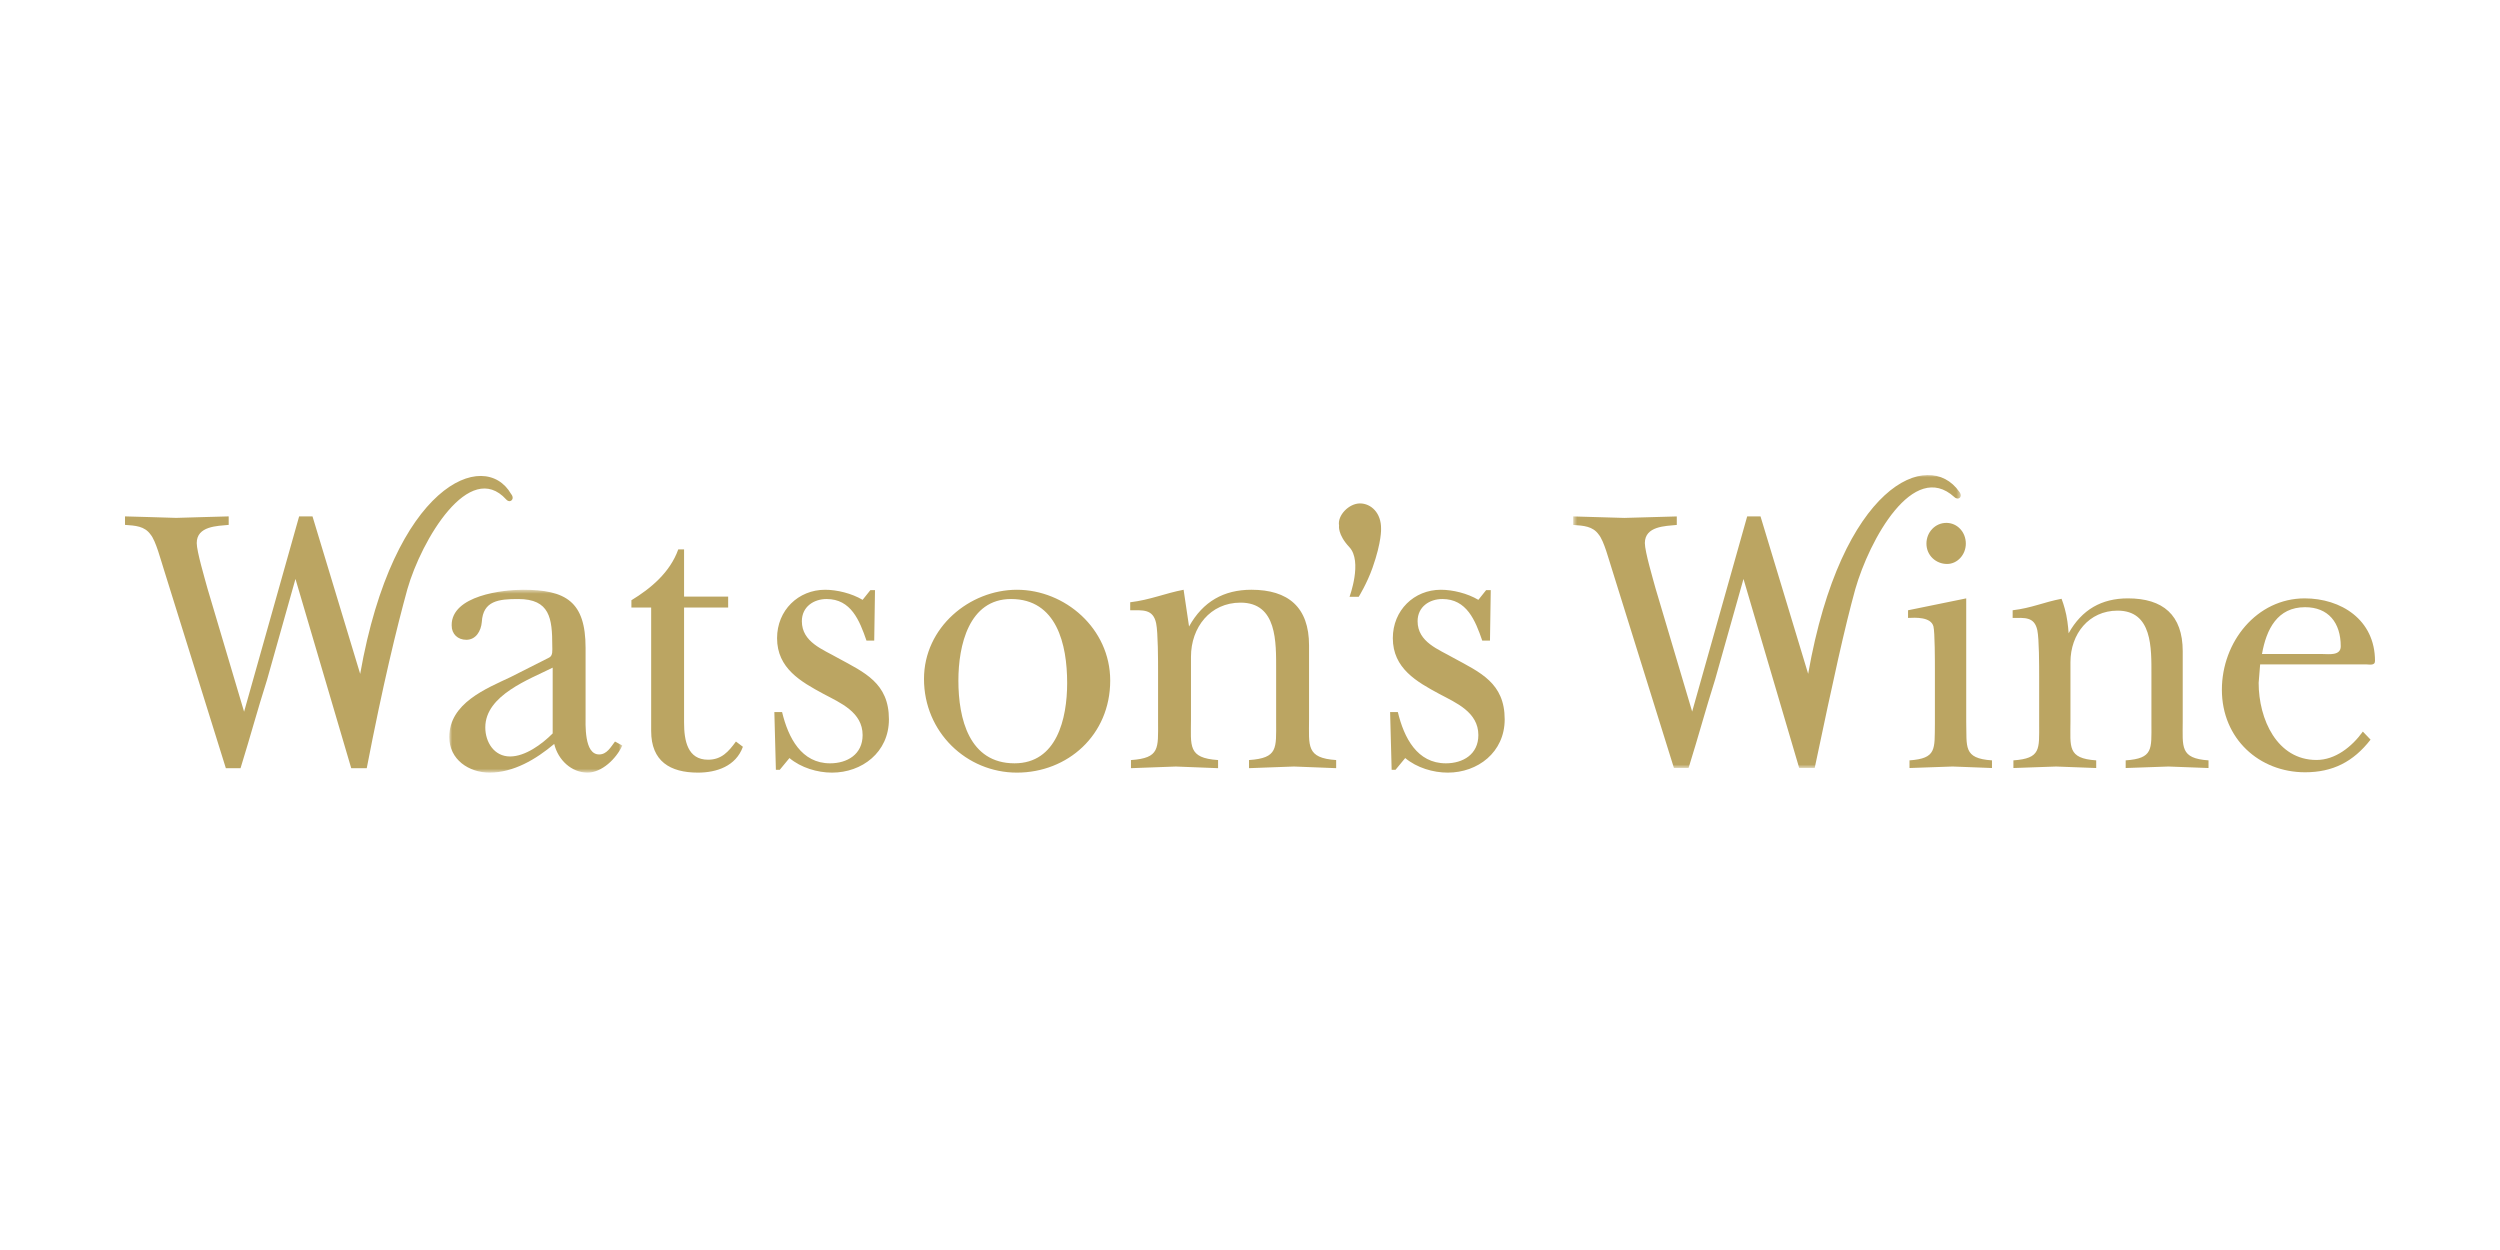 <svg xmlns="http://www.w3.org/2000/svg" width="600" height="300" fill="none" viewBox="0 0 600 300"><path fill="#BBA562" fill-rule="evenodd" d="M542.874 156.966c1.062-5.986 3.708-11.239 10.343-11.239 5.564 0 8.561 3.69 8.561 9.4 0 2.299-2.911 1.839-4.325 1.839h-14.579Zm24.209 18.614c-2.654 3.679-6.627 6.813-11.132 6.813-9.455 0-13.875-9.759-13.875-18.511l.359-4.43h25.356c.88 0 2.209.371 2.209-.825 0-9.956-8.222-15.017-16.879-15.017-11.478 0-19.869 10.41-19.869 21.926 0 11.794 9.008 19.81 19.965 19.81 6.619 0 11.568-2.495 15.717-7.835l-1.851-1.931Zm-99.788-40.228c2.471 0 4.504-2.218 4.504-4.884 0-2.756-2.033-4.976-4.679-4.976-2.655 0-4.774 2.22-4.774 4.976 0 2.85 2.296 4.884 4.949 4.884Zm-9.365 11.114v1.836c1.771-.086 5.477-.274 6.096 2.033.35 1.378.35 8.48.35 10.219v13.175c-.087 6.087.447 8.293-6.097 8.761v1.836c3.45-.093 6.895-.266 10.339-.361 3.181.095 6.45.268 9.457.361v-1.836c-6.983-.468-6.011-3.229-6.181-9.305v-29.574l-13.964 2.855Zm65.924 9.858c0-8.761-4.765-12.714-13.163-12.714-6.271 0-11.036 2.67-14.223 8.377 0 0-.122-2.241-.559-4.394-.435-2.132-1.136-3.887-1.136-3.887-4.326.829-7.137 2.209-11.738 2.76v1.836c2.832 0 5.217-.357 5.924 2.957.441 2.117.441 8.567.441 11.148v11.322c0 6.087.441 8.295-6.182 8.761v1.838c3.44-.095 6.805-.268 10.251-.361 3.174.093 6.444.266 9.622.361v-1.84c-6.975-.464-6.18-3.231-6.18-9.303v-14.28c0-6.732 4.415-12.352 11.308-12.352 8.392 0 8.124 9.033 8.124 15.379v11.797c0 6.087.449 8.295-6.18 8.761v1.838c3.451-.095 6.802-.268 10.255-.361 3.174.093 6.444.266 9.626.361v-1.84c-6.893-.464-6.19-3.231-6.19-9.303v-16.861Z" clip-rule="evenodd"/><mask id="mask0_72_8" width="94" height="71" x="377" y="114" maskUnits="userSpaceOnUse" style="mask-type:luminance"><path fill="#fff" d="M377.562 114h93.028v70.322h-93.029l.001-70.322Z"/></mask><g mask="url(#mask0_72_8)"><path fill="#BBA562" fill-rule="evenodd" d="M433.958 161.725c7.982-45.447 28.883-54.237 36.246-43.736 1.001 1.21-.152 2.229-1.159 1.311-9.835-8.989-20.374 10.238-23.776 22.091-2.603 9.484-5.102 20.887-9.742 42.932h-3.719l-13.372-45.376-6.815 24.159c-2.478 7.876-3.725 12.701-6.365 21.215h-3.512l-14.899-47.772c-.681-2.036-1.874-6.741-3.155-8.256-1.445-2.035-3.661-2.123-6.128-2.311v-2.039c4.087.083 8.176.274 12.262.355 4.17-.081 8.425-.272 12.605-.355v2.039c-2.728.276-7.665.276-7.665 4.354 0 2.053 1.957 8.609 2.554 10.841l8.799 29.602 13.203-46.836h3.204l11.434 37.782Z" clip-rule="evenodd"/></g><mask id="mask1_72_8" width="43" height="45" x="107" y="141" maskUnits="userSpaceOnUse" style="mask-type:luminance"><path fill="#fff" d="M107.827 141.541h41.535v43.89h-41.537l.002-43.89Z"/></mask><g mask="url(#mask1_72_8)"><path fill="#BBA562" fill-rule="evenodd" d="M122.611 162.465c-5.954 2.813-14.786 6.293-14.786 14.433 0 5.431 4.746 8.531 9.666 8.531 5.766 0 11.152-3.198 15.521-6.884.928 3.874 4.176 6.884 7.988 6.884 3.438 0 6.872-3.299 8.36-6.5l-1.763-.961c-1.023 1.349-1.95 3.098-3.807 3.098-3.626 0-3.25-7.173-3.25-9.594v-15.981c0-11.145-4.741-13.95-15.059-13.95-4.727 0-17.091 1.349-17.091 8.518 0 2.136 1.488 3.491 3.527 3.491 2.324 0 3.535-2.136 3.717-4.259.278-5.143 4.094-5.525 8.735-5.525 7.617 0 8.178 4.651 8.178 11.236 0 1.068.19 2.326-.741 2.811l-9.199 4.651.004.001Zm10.033 13.557c-2.606 2.62-6.599 5.53-10.229 5.53-3.803 0-5.944-3.4-5.944-6.979 0-7.744 10.6-11.526 16.173-14.339v15.788Z" clip-rule="evenodd"/></g><path fill="#BBA562" fill-rule="evenodd" d="M156.28 145.802v29.642c0 7.266 4.546 9.985 11.24 9.985 4.46 0 9.103-1.552 10.775-6.203l-1.672-1.258c-1.766 2.417-3.44 4.362-6.688 4.362-4.922 0-5.758-4.56-5.758-8.921v-27.607h10.582v-2.619h-10.582v-11.33h-1.395c-1.956 5.511-6.595 9.388-11.244 12.205v1.744h4.742Zm33.188 36.132c2.785 2.327 6.69 3.495 10.217 3.495 7.158 0 13.657-4.844 13.657-12.79 0-8.718-5.853-11.238-12.258-14.729-3.537-2.035-8.639-3.776-8.639-8.818 0-3.491 2.875-5.327 5.939-5.327 5.857 0 7.9 5.131 9.572 9.981h1.857l.186-12.11h-1.111l-1.861 2.328c-2.6-1.55-6.135-2.421-9.008-2.421-6.416 0-11.523 4.93-11.523 11.612 0 7.277 5.758 10.472 11.146 13.383 3.993 2.133 9.385 4.353 9.385 9.881 0 4.649-3.715 6.779-7.811 6.779-6.868 0-10.027-6.104-11.517-12.306h-1.853l.367 13.859h.931l2.324-2.817Zm53.178-38.169c10.96 0 13.471 10.848 13.471 20.155 0 8.618-2.511 19.276-12.631 19.276-10.871 0-13.474-10.658-13.474-19.862 0-8.432 2.508-19.569 12.634-19.569Zm1.41-2.222c-11.329 0-22.298 9.005-22.298 21.407 0 12.783 10.226 22.479 22.298 22.479 12.177 0 22.394-9.008 22.394-22.095 0-12.501-10.871-21.791-22.394-21.791Zm70.115 13.359c0-9.199-5.019-13.361-13.843-13.361-6.595 0-11.616 2.804-14.957 8.819l-1.306-8.819c-4.546.875-7.982 2.422-12.817 3.003v1.927c2.973 0 5.483-.38 6.225 3.113.463 2.231.463 8.997.463 11.717v11.916c0 6.395.468 8.715-6.503 9.2v1.946c3.622-.104 7.151-.291 10.777-.395 3.343.104 6.783.291 10.128.395v-1.948c-7.338-.484-6.503-3.387-6.503-9.782v-15.017c0-7.072 4.643-12.983 11.889-12.983 8.828 0 8.549 9.501 8.549 16.175v12.407c0 6.395.469 8.716-6.508 9.2v1.946c3.626-.104 7.156-.291 10.786-.395 3.341.104 6.777.291 10.127.395v-1.946c-7.25-.484-6.507-3.387-6.507-9.782v-17.731Zm23.08 27.032c2.786 2.327 6.689 3.495 10.22 3.495 7.154 0 13.654-4.844 13.654-12.79 0-8.718-5.852-11.238-12.259-14.729-3.531-2.035-8.643-3.776-8.643-8.818 0-3.491 2.875-5.327 5.943-5.327 5.857 0 7.9 5.131 9.573 9.981h1.856l.187-12.11h-1.116l-1.859 2.328c-2.598-1.55-6.129-2.421-9.01-2.421-6.412 0-11.519 4.93-11.519 11.612 0 7.277 5.759 10.472 11.147 13.383 3.998 2.133 9.382 4.353 9.382 9.881 0 4.649-3.713 6.779-7.801 6.779-6.882 0-10.035-6.104-11.523-12.306h-1.855l.367 13.859h.931l2.325-2.817Zm-13.365-38.699h2.205s1.988-3.205 3.322-6.987c2.216-6.29 2.043-9.331 2.043-9.331.065-3.816-2.414-6.097-5.063-6.097-2.647 0-5.454 2.879-5.017 5.304 0 0-.413 2.11 2.463 5.183 3.212 3.406.047 11.928.047 11.928ZM86.443 161.738c7.99-45.473 29.832-54.278 36.225-43.174 1.003 1.217-.247 2.328-1.169 1.317-8.818-9.721-20.327 9.643-23.727 21.508-2.612 9.495-5.873 22.926-9.756 42.984h-3.719l-13.385-45.43-6.817 24.192c-2.492 7.871-3.735 12.703-6.369 21.238h-3.52l-14.918-47.822c-.675-2.04-1.872-6.76-3.155-8.268-1.45-2.044-3.664-2.134-6.133-2.314v-2.038c4.086.082 8.178.261 12.272.358 4.173-.095 8.438-.276 12.615-.358v2.038c-2.73.27-7.672.27-7.672 4.361 0 2.041 1.965 8.613 2.56 10.843l8.806 29.636 13.21-46.878H75l11.443 37.807Z" clip-rule="evenodd"/></svg>